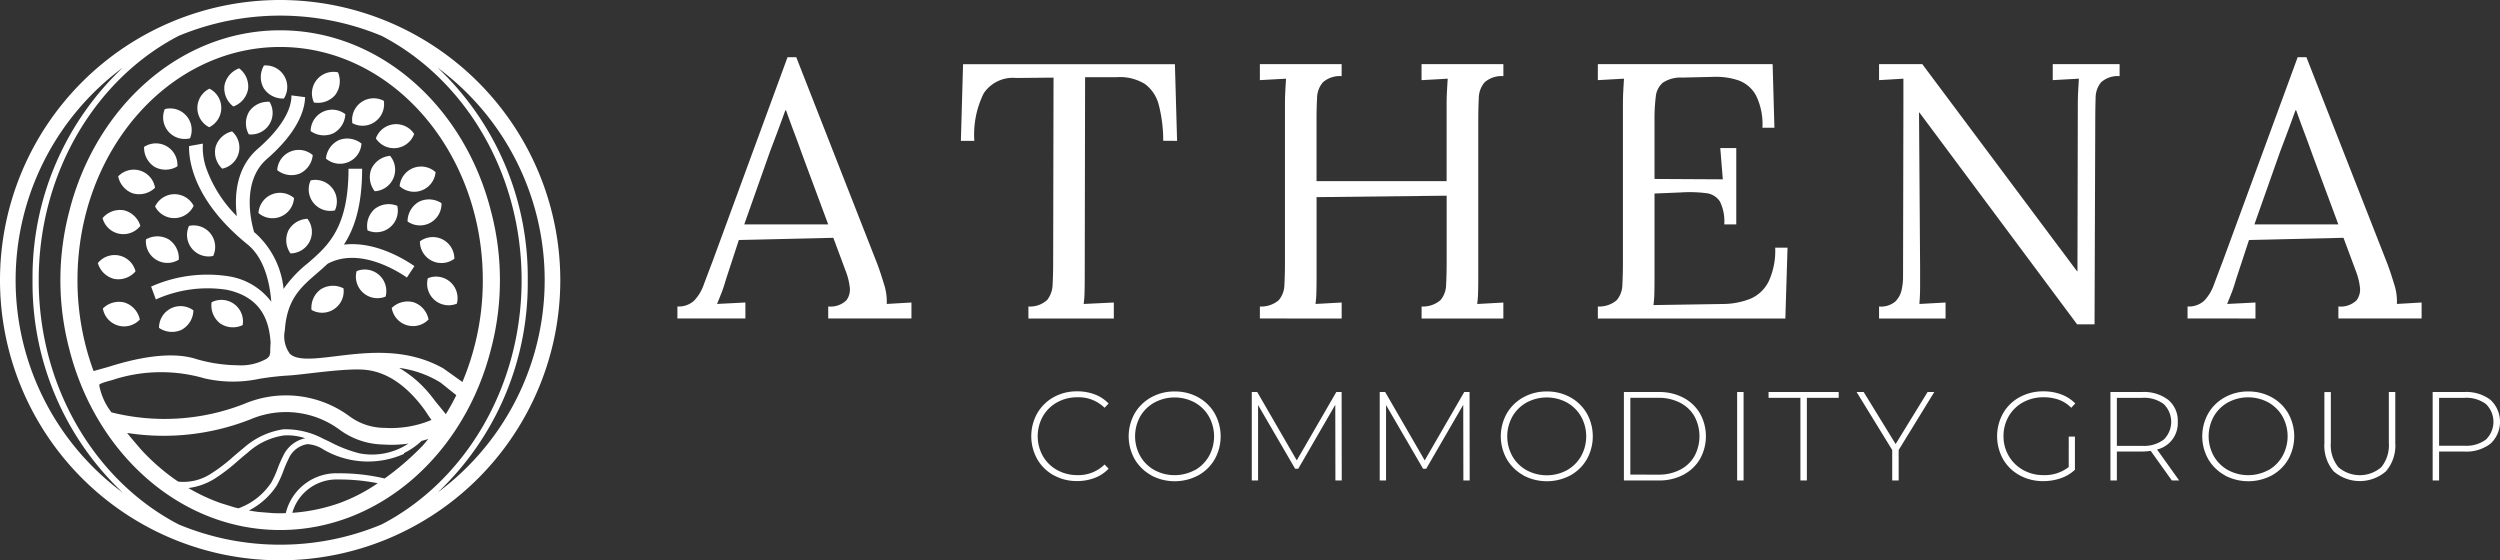 <svg xmlns="http://www.w3.org/2000/svg" xmlns:xlink="http://www.w3.org/1999/xlink" width="280.002" height="62.755" viewBox="0 0 280.002 62.755"><rect x="0" y="0" width="280.002" height="62.755" fill="#333333" stroke="none"/><defs><clipPath id="a"><rect width="280.002" height="62.755" fill="#fff"/></clipPath></defs><g clip-path="url(#a)"><path d="M127.659,40.047V38.7a2.534,2.534,0,0,0,1.872-.651,4.966,4.966,0,0,0,1.079-1.791q.427-1.139,1-2.645l8.384-22.831h.976l9.076,23.157q.325.854.732,2.2a6.226,6.226,0,0,1,.326,2.279l1.384-.081,1.384-.081v1.791h-9.32V38.7a2.55,2.55,0,0,0,2.035-.691,2.021,2.021,0,0,0,.366-1.546,7.176,7.176,0,0,0-.407-1.628l-1.424-3.825-10.581.244-1.425,4.355q-.285.977-.509,1.546t-.509,1.262l1.608-.081,1.567-.081v1.791Zm7.488-10.54h9.4l-2.89-7.773q-.448-1.261-.916-2.5t-.915-2.5h-.081q-.407,1.14-.834,2.279t-.875,2.32Z" transform="translate(-51.789 -4.376)" fill="#fff"/><path d="M203.74,20.674a15.989,15.989,0,0,0-.489-3.988,4.19,4.19,0,0,0-1.567-2.381,5.378,5.378,0,0,0-3.235-.753h-3.46l-.04,22.181q0,1.1-.02,1.892a10.919,10.919,0,0,1-.1,1.322l1.689-.081,1.688-.081v1.791h-9.564V39.232a2.871,2.871,0,0,0,2.1-.732,2.912,2.912,0,0,0,.611-1.77q.061-1.119.061-2.5l.041-20.634-4.192.04a3.917,3.917,0,0,0-3.622,1.71,10.4,10.4,0,0,0-1.058,5.331h-1.506l.244-8.587h23.727l.244,8.587Z" transform="translate(-73.458 -4.903)" fill="#fff"/><path d="M237.429,40.576V39.233a3.018,3.018,0,0,0,2.116-.712,2.751,2.751,0,0,0,.631-1.75q.062-1.119.061-2.543V16.646q0-.813.041-1.567c.026-.5.054-.956.081-1.363l-1.465.081-1.465.081V12.088h9.157v1.343a2.858,2.858,0,0,0-2.1.692,2.746,2.746,0,0,0-.651,1.75q-.061,1.1-.061,2.564v6.756h14.57V16.646q0-.813.041-1.567t.081-1.363L257,13.8l-1.465.081V12.088H264.7v1.343a2.858,2.858,0,0,0-2.1.692,2.746,2.746,0,0,0-.651,1.75q-.061,1.1-.061,2.564v17.3q0,1.1-.021,1.892a10.847,10.847,0,0,1-.1,1.323l1.465-.081,1.465-.081v1.791h-9.157V39.233a3.017,3.017,0,0,0,2.116-.712,2.752,2.752,0,0,0,.631-1.75q.061-1.119.061-2.543V26.821l-14.57.162v8.75q0,1.1-.02,1.892a10.92,10.92,0,0,1-.1,1.323l1.465-.081,1.465-.081v1.791Z" transform="translate(-96.321 -4.904)" fill="#fff"/><path d="M315.277,30.035a5.021,5.021,0,0,0-.488-2.564,2.1,2.1,0,0,0-1.546-.935,14.8,14.8,0,0,0-2.808-.081l-2.971.122V35.9q0,1.1-.02,1.872a10.752,10.752,0,0,1-.1,1.3l7.774-.122a8.425,8.425,0,0,0,3.093-.59,4.07,4.07,0,0,0,2.035-1.933,8.163,8.163,0,0,0,.733-3.785h1.383l-.244,7.936h-21V39.232a3.012,3.012,0,0,0,2.116-.712,2.751,2.751,0,0,0,.631-1.75q.061-1.12.061-2.544V16.645q0-.814.04-1.567t.081-1.363l-1.465.081-1.465.081V12.087h19.575l.2,7.122H319.55a7.282,7.282,0,0,0-.733-3.643,3.635,3.635,0,0,0-1.974-1.669,7.9,7.9,0,0,0-2.787-.386l-3.5.081a3.613,3.613,0,0,0-2.157.569,2.331,2.331,0,0,0-.793,1.567,20.559,20.559,0,0,0-.143,2.707v6.511l7.651.041-.285-3.5h1.791v8.547Z" transform="translate(-122.157 -4.903)" fill="#fff"/><path d="M376.294,41.227,360.056,19.414q-.366-.489-.713-.956c-.231-.311-.468-.631-.712-.956h-.041l.122,17.418v2.035q0,1.017-.081,1.994l1.465-.081,1.466-.081v1.791h-7.448V39.233a2.5,2.5,0,0,0,1.811-.549,2.573,2.573,0,0,0,.713-1.3,6.534,6.534,0,0,0,.163-1.364l.04-19.575V13.716q-.652.041-1.343.081l-1.384.081V12.088h4.843l15.261,20.43q.529.692,1.038,1.384t1.038,1.384h.041l.04-18.64q0-.813.041-1.567c.026-.5.054-.956.081-1.363l-1.465.081-1.465.081V12.088h7.488v1.343a2.782,2.782,0,0,0-2.075.692,2.72,2.72,0,0,0-.61,1.75q-.041,1.1-.041,2.564l-.081,22.791Z" transform="translate(-143.658 -4.904)" fill="#fff"/><path d="M412.251,40.047V38.7a2.533,2.533,0,0,0,1.872-.651,4.964,4.964,0,0,0,1.079-1.791q.427-1.139,1-2.645l8.384-22.831h.977l9.076,23.157q.325.854.732,2.2a6.228,6.228,0,0,1,.326,2.279l1.384-.081,1.384-.081v1.791h-9.32V38.7a2.549,2.549,0,0,0,2.035-.691,2.021,2.021,0,0,0,.366-1.546,7.176,7.176,0,0,0-.407-1.628l-1.424-3.825-10.581.244L417.7,35.611q-.285.977-.509,1.546t-.509,1.262l1.608-.081,1.567-.081v1.791Zm7.488-10.54h9.4l-2.89-7.773q-.448-1.261-.916-2.5t-.915-2.5h-.081q-.408,1.14-.834,2.279t-.875,2.32Z" transform="translate(-167.243 -4.376)" fill="#fff"/><path d="M196.858,83.155a4.8,4.8,0,0,1-1.839-1.8,5.267,5.267,0,0,1,0-5.152,4.8,4.8,0,0,1,1.839-1.8,5.3,5.3,0,0,1,2.625-.651,5.5,5.5,0,0,1,1.981.346,4.088,4.088,0,0,1,1.543,1.026l-.453.467a4.149,4.149,0,0,0-3.043-1.174,4.589,4.589,0,0,0-2.264.566,4.145,4.145,0,0,0-1.6,1.564,4.573,4.573,0,0,0,0,4.458,4.143,4.143,0,0,0,1.6,1.564,4.583,4.583,0,0,0,2.264.566,4.152,4.152,0,0,0,3.043-1.189l.453.467a4.148,4.148,0,0,1-1.55,1.033,5.414,5.414,0,0,1-1.974.354,5.294,5.294,0,0,1-2.625-.651" transform="translate(-78.843 -29.922)" fill="#fff"/><path d="M215.22,83.148a4.851,4.851,0,0,1-1.847-1.8,5.216,5.216,0,0,1,0-5.122,4.841,4.841,0,0,1,1.847-1.8,5.285,5.285,0,0,1,2.632-.659,5.341,5.341,0,0,1,2.632.651,4.791,4.791,0,0,1,1.846,1.8,5.267,5.267,0,0,1,0,5.152,4.794,4.794,0,0,1-1.846,1.8,5.619,5.619,0,0,1-5.265-.007m4.882-.574a4.167,4.167,0,0,0,1.585-1.564,4.573,4.573,0,0,0,0-4.458,4.171,4.171,0,0,0-1.585-1.564,4.767,4.767,0,0,0-4.507,0A4.153,4.153,0,0,0,214,76.553a4.573,4.573,0,0,0,0,4.458,4.149,4.149,0,0,0,1.592,1.564,4.767,4.767,0,0,0,4.507,0" transform="translate(-86.289 -29.922)" fill="#fff"/><path d="M245.267,83.783l-.014-8.477-4.146,7.161h-.354l-4.147-7.132v8.449H235.9V73.876h.609l4.43,7.657,4.429-7.657h.594l.014,9.907Z" transform="translate(-95.7 -29.97)" fill="#fff"/><path d="M269.382,83.783l-.014-8.477-4.146,7.161h-.354l-4.147-7.132v8.449h-.708V73.876h.609l4.43,7.657,4.429-7.657h.594l.014,9.907Z" transform="translate(-105.483 -29.97)" fill="#fff"/><path d="M285.349,83.148a4.85,4.85,0,0,1-1.847-1.8,5.216,5.216,0,0,1,0-5.122,4.84,4.84,0,0,1,1.847-1.8,5.285,5.285,0,0,1,2.632-.659,5.34,5.34,0,0,1,2.632.651,4.791,4.791,0,0,1,1.847,1.8,5.267,5.267,0,0,1,0,5.152,4.793,4.793,0,0,1-1.847,1.8,5.619,5.619,0,0,1-5.264-.007m4.882-.574a4.167,4.167,0,0,0,1.585-1.564,4.573,4.573,0,0,0,0-4.458,4.171,4.171,0,0,0-1.585-1.564,4.767,4.767,0,0,0-4.507,0,4.152,4.152,0,0,0-1.592,1.564,4.573,4.573,0,0,0,0,4.458,4.148,4.148,0,0,0,1.592,1.564,4.767,4.767,0,0,0,4.507,0" transform="translate(-114.739 -29.922)" fill="#fff"/><path d="M306.028,73.877h3.92a5.741,5.741,0,0,1,2.739.636,4.66,4.66,0,0,1,1.861,1.762,5.242,5.242,0,0,1,0,5.109,4.664,4.664,0,0,1-1.861,1.762,5.741,5.741,0,0,1-2.739.637h-3.92Zm3.864,9.255a5.166,5.166,0,0,0,2.42-.545,3.894,3.894,0,0,0,1.614-1.521,4.7,4.7,0,0,0,0-4.472,3.894,3.894,0,0,0-1.614-1.521,5.173,5.173,0,0,0-2.42-.545H306.75v8.6Z" transform="translate(-124.15 -29.971)" fill="#fff"/><rect width="0.721" height="9.907" transform="translate(194.561 43.906)" fill="#fff"/><path d="M336.859,74.528h-3.567v-.651h7.855v.651h-3.566v9.255h-.722Z" transform="translate(-135.211 -29.971)" fill="#fff"/><path d="M354.591,80.373v3.411h-.722V80.373l-3.991-6.5h.792l3.581,5.831,3.58-5.831h.75Z" transform="translate(-141.939 -29.97)" fill="#fff"/><path d="M384.381,78.825h.694v3.708a4.318,4.318,0,0,1-1.578.948,5.856,5.856,0,0,1-1.959.326,5.4,5.4,0,0,1-2.654-.651,4.782,4.782,0,0,1-1.854-1.8,5.272,5.272,0,0,1,0-5.152,4.783,4.783,0,0,1,1.854-1.8,5.437,5.437,0,0,1,2.667-.651,5.6,5.6,0,0,1,2,.347,4.285,4.285,0,0,1,1.564,1.012l-.453.481a3.742,3.742,0,0,0-1.394-.9,5.023,5.023,0,0,0-1.705-.276,4.677,4.677,0,0,0-2.3.566,4.126,4.126,0,0,0-1.606,1.564,4.353,4.353,0,0,0-.58,2.229,4.274,4.274,0,0,0,2.193,3.785,4.6,4.6,0,0,0,2.293.574,4.33,4.33,0,0,0,2.816-.906Z" transform="translate(-152.681 -29.922)" fill="#fff"/><path d="M404.592,83.783l-2.364-3.312a7.168,7.168,0,0,1-.962.071h-2.83v3.24h-.722V73.877h3.552a4.441,4.441,0,0,1,2.929.884,3.021,3.021,0,0,1,1.061,2.455,3.022,3.022,0,0,1-2.321,3.1l2.477,3.467Zm-3.326-3.877a3.674,3.674,0,0,0,2.42-.7,2.785,2.785,0,0,0,0-3.977,3.674,3.674,0,0,0-2.42-.7h-2.83v5.378Z" transform="translate(-161.345 -29.971)" fill="#fff"/><path d="M417.537,83.148a4.85,4.85,0,0,1-1.847-1.8,5.215,5.215,0,0,1,0-5.122,4.84,4.84,0,0,1,1.847-1.8,5.285,5.285,0,0,1,2.632-.659,5.34,5.34,0,0,1,2.632.651,4.791,4.791,0,0,1,1.847,1.8,5.267,5.267,0,0,1,0,5.152,4.794,4.794,0,0,1-1.847,1.8,5.619,5.619,0,0,1-5.264-.007m4.882-.574A4.169,4.169,0,0,0,424,81.011a4.573,4.573,0,0,0,0-4.458,4.173,4.173,0,0,0-1.585-1.564,4.767,4.767,0,0,0-4.507,0,4.153,4.153,0,0,0-1.592,1.564,4.573,4.573,0,0,0,0,4.458,4.149,4.149,0,0,0,1.592,1.564,4.767,4.767,0,0,0,4.507,0" transform="translate(-168.365 -29.922)" fill="#fff"/><path d="M439.078,82.764a4.44,4.44,0,0,1-1.04-3.184v-5.7h.721v5.675a3.909,3.909,0,0,0,.835,2.731,3.667,3.667,0,0,0,4.826,0,3.91,3.91,0,0,0,.835-2.731V73.877h.722v5.7a4.422,4.422,0,0,1-1.048,3.184,4.472,4.472,0,0,1-5.852,0" transform="translate(-177.704 -29.971)" fill="#fff"/><path d="M464.922,74.761a3.354,3.354,0,0,1,0,4.9,4.443,4.443,0,0,1-2.929.884h-2.831v3.241h-.721V73.877h3.552a4.443,4.443,0,0,1,2.929.884m-.509,4.437a2.776,2.776,0,0,0,0-3.969,3.674,3.674,0,0,0-2.42-.7h-2.831v5.364h2.831a3.7,3.7,0,0,0,2.42-.694" transform="translate(-185.981 -29.971)" fill="#fff"/><path d="M31.378,0A31.377,31.377,0,1,0,62.754,31.378,31.413,31.413,0,0,0,31.378,0M1.75,31.378a29.6,29.6,0,0,1,12-23.8,32.245,32.245,0,0,0-10.105,23.8,32.247,32.247,0,0,0,10.105,23.8,29.6,29.6,0,0,1-12-23.8M31.378,61.006a29.461,29.461,0,0,1-11.363-2.267c-9.249-4.8-15.679-15.256-15.679-27.361S10.766,8.813,20.015,4.016a29.613,29.613,0,0,1,22.726,0c9.25,4.8,15.679,15.257,15.679,27.361S51.991,53.942,42.741,58.738a29.463,29.463,0,0,1-11.363,2.267m17.629-5.831a32.247,32.247,0,0,0,10.1-23.8,32.249,32.249,0,0,0-10.1-23.8,29.6,29.6,0,0,1,0,47.595" transform="translate(0 0)" fill="#fff"/><path d="M60.608,33.694A30.14,30.14,0,0,0,59.6,25.94C56.642,14.269,47.18,5.71,35.993,5.71S15.347,14.268,12.387,25.936a30.361,30.361,0,0,0,0,15.516c2.96,11.668,12.422,20.226,23.606,20.226s20.649-8.56,23.607-20.23a30.144,30.144,0,0,0,1.007-7.754M47.654,50.236a6.605,6.605,0,0,1-3.865-1.277,11.986,11.986,0,0,0-11.8-1.417A24.423,24.423,0,0,1,17.1,48.5a7.068,7.068,0,0,1-1.374-3.056c-.01-.2,1.4-.544,1.4-.544.162-.052.326-.1.493-.156a17.438,17.438,0,0,1,9.91-.049,14.241,14.241,0,0,0,6.133.049,31.152,31.152,0,0,1,3.32-.375c1.655-.093,6.3-.849,8.537-.634,2.411.232,4.457,1.715,6.179,3.863a14.269,14.269,0,0,1,.91,1.277l.333.475a11.691,11.691,0,0,1-5.3.883M20.41,52.66l-1.184-1.387-.373-.468a26.488,26.488,0,0,0,13.884-1.551,10.117,10.117,0,0,1,9.971,1.231A8.468,8.468,0,0,0,47.522,52.1q.474.033.946.033A13.251,13.251,0,0,0,50.354,52a7.373,7.373,0,0,1-5.494,1.088,14.936,14.936,0,0,1-3.241-1.254c-.269-.13-.538-.258-.809-.383a8.981,8.981,0,0,0-4.459-1.054,8.607,8.607,0,0,0-4.425,2.075c-.39.311-.774.641-1.146.959a18.992,18.992,0,0,1-2.551,1.949,5.665,5.665,0,0,1-3.638.879l-.226-.144A23.468,23.468,0,0,1,20.41,52.66m5.314,4.315a7.245,7.245,0,0,0,2.86-1,19.44,19.44,0,0,0,2.648-2.018c.367-.314.746-.639,1.127-.944a7.687,7.687,0,0,1,4.053-1.926A6.244,6.244,0,0,1,38.8,51.4a3.537,3.537,0,0,0-2.493,2.025,13.22,13.22,0,0,0-.6,1.376,10.25,10.25,0,0,1-.7,1.549,7.431,7.431,0,0,1-3.69,2.9c-.16-.039-.319-.077-.478-.119l-1.551-.483a20.962,20.962,0,0,1-3.571-1.671m11.638,2.78a5.148,5.148,0,0,1,4.774-3.738l.309,0a22.269,22.269,0,0,1,4.485.42,19.171,19.171,0,0,1-4.2,2.189,19.946,19.946,0,0,1-5.371,1.124m14.531-7.446a30.92,30.92,0,0,1-4.187,3.6,21.977,21.977,0,0,0-5.25-.579l-.307-.005a5.842,5.842,0,0,0-5.516,4.467c-.213.007-.426.014-.64.014-.264,0-.526-.007-.787-.018l-1.634-.131c-.36-.044-.716-.1-1.07-.163A8.094,8.094,0,0,0,35.609,56.7a10.931,10.931,0,0,0,.749-1.652,12.555,12.555,0,0,1,.563-1.305,2.756,2.756,0,0,1,2.142-1.684,3.774,3.774,0,0,1,1.857.651c.132.073.264.145.4.214a9.943,9.943,0,0,0,8.564.22l-.033-.073A8.047,8.047,0,0,0,51.832,51.7q.378-.1.752-.219c-.226.279-.455.557-.691.825m2.659-3.6-1.224-1.5c-.126-.174-.257-.347-.4-.521a12.747,12.747,0,0,0-3.614-3.165,11.828,11.828,0,0,1,4.638,1.641l1.772,1.416q-.544,1.1-1.176,2.129M56.409,45.1l-2.133-1.52c-4.147-2.332-8.509-1.8-12.049-1.368-2.309.282-4.3.525-5.136-.264a3.282,3.282,0,0,1-.576-2.616c.007-.064.023-.216.038-.44.328-3.171,1.825-4.466,3.548-5.954.4-.342.8-.693,1.2-1.073,3.5-1.885,7.751.749,8.888,1.535l.843-1.278c-1.117-.777-4.431-2.819-7.9-2.407,1.18-1.8,2.042-4.352,2.042-8.5H43.65c0,6.644-2.312,8.64-4.547,10.571a13.5,13.5,0,0,0-2.726,2.885A9.728,9.728,0,0,0,33.3,28.5c-.075-.061-.147-.121-.22-.182-.3-1-1.491-5.654,1.424-8.189,3.562-3.1,4.245-5.572,4.283-6.932L37.254,13c.026.881-.351,3.01-3.758,5.975-2.482,2.159-2.633,5.345-2.356,7.549A14.4,14.4,0,0,1,27.8,21.38a7.036,7.036,0,0,1-.46-2.979l-1.548.275c-.037,1.542.447,6.067,6.538,11.007,1.885,1.529,2.5,4.277,2.67,6.425a7.4,7.4,0,0,0-4.658-2.828,15.488,15.488,0,0,0-8.8,1.133l.529,1.443a14.114,14.114,0,0,1,7.954-1.082c3.87.831,4.75,3.47,4.9,5.947-.024.292-.045.676-.045,1.129-.026.1-.056.213-.092.338a1.363,1.363,0,0,1-.3.3,5.831,5.831,0,0,1-3.256.737H31.17a17.023,17.023,0,0,1-4.754-.751c-2.831-.842-6.677-.011-9.566.907l-1.756.492a29.364,29.364,0,0,1-1.8-10.183c0-14.4,10.182-26.113,22.7-26.113S58.69,19.3,58.69,33.694a29.224,29.224,0,0,1-2.281,11.4" transform="translate(-4.616 -2.316)" fill="#fff"/><path d="M30.05,44.876a2.549,2.549,0,0,0-2.541.007,2.411,2.411,0,0,0,3.678,2.266,2.551,2.551,0,0,0-1.137-2.273" transform="translate(-11.16 -18.069)" fill="#fff"/><path d="M20.257,50.739a2.551,2.551,0,0,0,2.4-.845,2.412,2.412,0,0,0-4.219-.926,2.55,2.55,0,0,0,1.823,1.77" transform="translate(-7.478 -19.502)" fill="#fff"/><path d="M32.5,60.351a2.551,2.551,0,0,0,1.318-2.173,2.411,2.411,0,0,0-3.849,1.959,2.549,2.549,0,0,0,2.532.213" transform="translate(-12.157 -23.416)" fill="#fff"/><path d="M40.812,59.16a2.55,2.55,0,0,0,2.533.2A2.412,2.412,0,0,0,39.867,56.8a2.549,2.549,0,0,0,.945,2.359" transform="translate(-16.167 -22.946)" fill="#fff"/><path d="M21.84,56.957a2.55,2.55,0,0,0-2.453.663,2.411,2.411,0,0,0,4.138,1.239,2.55,2.55,0,0,0-1.685-1.9" transform="translate(-7.865 -23.068)" fill="#fff"/><path d="M35.486,42.551a2.411,2.411,0,0,0,2.709,3.364,2.411,2.411,0,0,0-2.709-3.364" transform="translate(-14.317 -17.249)" fill="#fff"/><path d="M29.227,37.974a2.411,2.411,0,0,0,4.319-.077,2.412,2.412,0,0,0-4.319.077" transform="translate(-11.857 -14.847)" fill="#fff"/><path d="M21.712,39.6a2.55,2.55,0,0,0-2.384.879,2.411,2.411,0,0,0,4.232.865A2.549,2.549,0,0,0,21.712,39.6" transform="translate(-7.841 -16.048)" fill="#fff"/><path d="M28.344,29.672a2.549,2.549,0,0,0,2.54-.068,2.412,2.412,0,0,0-3.731-2.176,2.55,2.55,0,0,0,1.191,2.245" transform="translate(-11.015 -10.974)" fill="#fff"/><path d="M30.946,20.537A2.412,2.412,0,0,0,33.771,23.8a2.411,2.411,0,0,0-2.825-3.268" transform="translate(-12.49 -8.312)" fill="#fff"/><path d="M23.941,34.635A2.551,2.551,0,0,0,26.4,34a2.412,2.412,0,0,0-4.126-1.277,2.55,2.55,0,0,0,1.667,1.917" transform="translate(-9.036 -12.973)" fill="#fff"/><path d="M38.55,16.708a2.412,2.412,0,0,0-.03,4.32,2.412,2.412,0,0,0,.03-4.32" transform="translate(-15.09 -6.778)" fill="#fff"/><path d="M43.927,12.879a2.549,2.549,0,0,0-1.647,1.935,2.549,2.549,0,0,0,1,2.336,2.551,2.551,0,0,0,1.647-1.935,2.551,2.551,0,0,0-1-2.336" transform="translate(-17.142 -5.225)" fill="#fff"/><path d="M40.575,26.506a2.55,2.55,0,0,0,.744,2.43,2.412,2.412,0,0,0,1.1-4.177,2.55,2.55,0,0,0-1.845,1.747" transform="translate(-16.43 -10.044)" fill="#fff"/><path d="M61.418,16.132a2.55,2.55,0,0,0,.3-2.523,2.412,2.412,0,0,0-2.69,3.379,2.551,2.551,0,0,0,2.393-.856" transform="translate(-23.865 -5.509)" fill="#fff"/><path d="M61.07,23.336a2.55,2.55,0,0,0,1.355-2.15,2.412,2.412,0,0,0-3.883,1.892,2.55,2.55,0,0,0,2.528.257" transform="translate(-23.749 -8.399)" fill="#fff"/><path d="M54.753,30.916a2.549,2.549,0,0,0,1.469-2.073,2.412,2.412,0,0,0-3.98,1.68,2.55,2.55,0,0,0,2.51.393" transform="translate(-21.194 -11.47)" fill="#fff"/><path d="M62.894,26.273a2.549,2.549,0,0,0-1.469,2.073,2.412,2.412,0,0,0,3.98-1.68,2.552,2.552,0,0,0-2.51-.393" transform="translate(-24.919 -10.587)" fill="#fff"/><path d="M52.692,36.929a2.412,2.412,0,0,0-3.98,1.68,2.412,2.412,0,0,0,3.98-1.68" transform="translate(-19.762 -14.75)" fill="#fff"/><path d="M58.417,33.974a2.412,2.412,0,0,0,2.714,3.36,2.411,2.411,0,0,0-2.714-3.36" transform="translate(-23.621 -13.769)" fill="#fff"/><path d="M54.168,42.579a2.549,2.549,0,0,0,.249,2.529,2.411,2.411,0,0,0,1.9-3.877,2.55,2.55,0,0,0-2.154,1.348" transform="translate(-21.881 -16.727)" fill="#fff"/><path d="M69.921,18.827a2.412,2.412,0,0,0-3.522,2.5,2.411,2.411,0,0,0,3.522-2.5" transform="translate(-26.933 -7.532)" fill="#fff"/><path d="M69.871,30.817a2.549,2.549,0,0,0,.367,2.515A2.412,2.412,0,0,0,71.96,29.37a2.548,2.548,0,0,0-2.088,1.447" transform="translate(-28.27 -11.915)" fill="#fff"/><path d="M70.832,24.994a2.411,2.411,0,0,0,4.29-.5,2.411,2.411,0,0,0-4.29.5" transform="translate(-28.735 -9.493)" fill="#fff"/><path d="M75.314,33.592a2.411,2.411,0,0,0,4.024-1.57,2.411,2.411,0,0,0-4.024,1.57" transform="translate(-30.554 -12.741)" fill="#fff"/><path d="M78.07,37.848a2.549,2.549,0,0,0-1.266,2.2A2.411,2.411,0,0,0,80.606,38a2.549,2.549,0,0,0-2.536-.155" transform="translate(-31.158 -15.245)" fill="#fff"/><path d="M79.134,45.17a2.412,2.412,0,0,0,3.857,1.945,2.412,2.412,0,0,0-3.857-1.945" transform="translate(-32.103 -18.136)" fill="#fff"/><path d="M70.049,39.008a2.55,2.55,0,0,0-.814,2.407,2.411,2.411,0,0,0,3.331-2.749,2.55,2.55,0,0,0-2.518.342" transform="translate(-28.072 -15.613)" fill="#fff"/><path d="M76.286,56.9a2.55,2.55,0,0,0-2.46.634,2.412,2.412,0,0,0,4.123,1.287A2.551,2.551,0,0,0,76.286,56.9" transform="translate(-29.95 -23.042)" fill="#fff"/><path d="M80.592,52.331a2.411,2.411,0,0,0,3.249,2.846,2.411,2.411,0,0,0-3.249-2.846" transform="translate(-32.673 -21.168)" fill="#fff"/><path d="M67.168,50.993a2.412,2.412,0,0,0,3.246,2.85,2.412,2.412,0,0,0-3.246-2.85" transform="translate(-27.227 -20.626)" fill="#fff"/><path d="M59.744,54.242A2.55,2.55,0,0,0,58.7,56.558a2.412,2.412,0,0,0,3.584-2.412,2.551,2.551,0,0,0-2.54.1" transform="translate(-23.811 -21.848)" fill="#fff"/><path d="M46.7,20.289a2.551,2.551,0,0,0-.034,2.541,2.412,2.412,0,0,0,2.324-3.641,2.549,2.549,0,0,0-2.291,1.1" transform="translate(-18.8 -7.784)" fill="#fff"/><path d="M49.5,12.342a2.548,2.548,0,0,0-.031,2.541,2.549,2.549,0,0,0,2.261,1.159,2.412,2.412,0,0,0-2.23-3.7" transform="translate(-19.935 -5.007)" fill="#fff"/></g></svg>